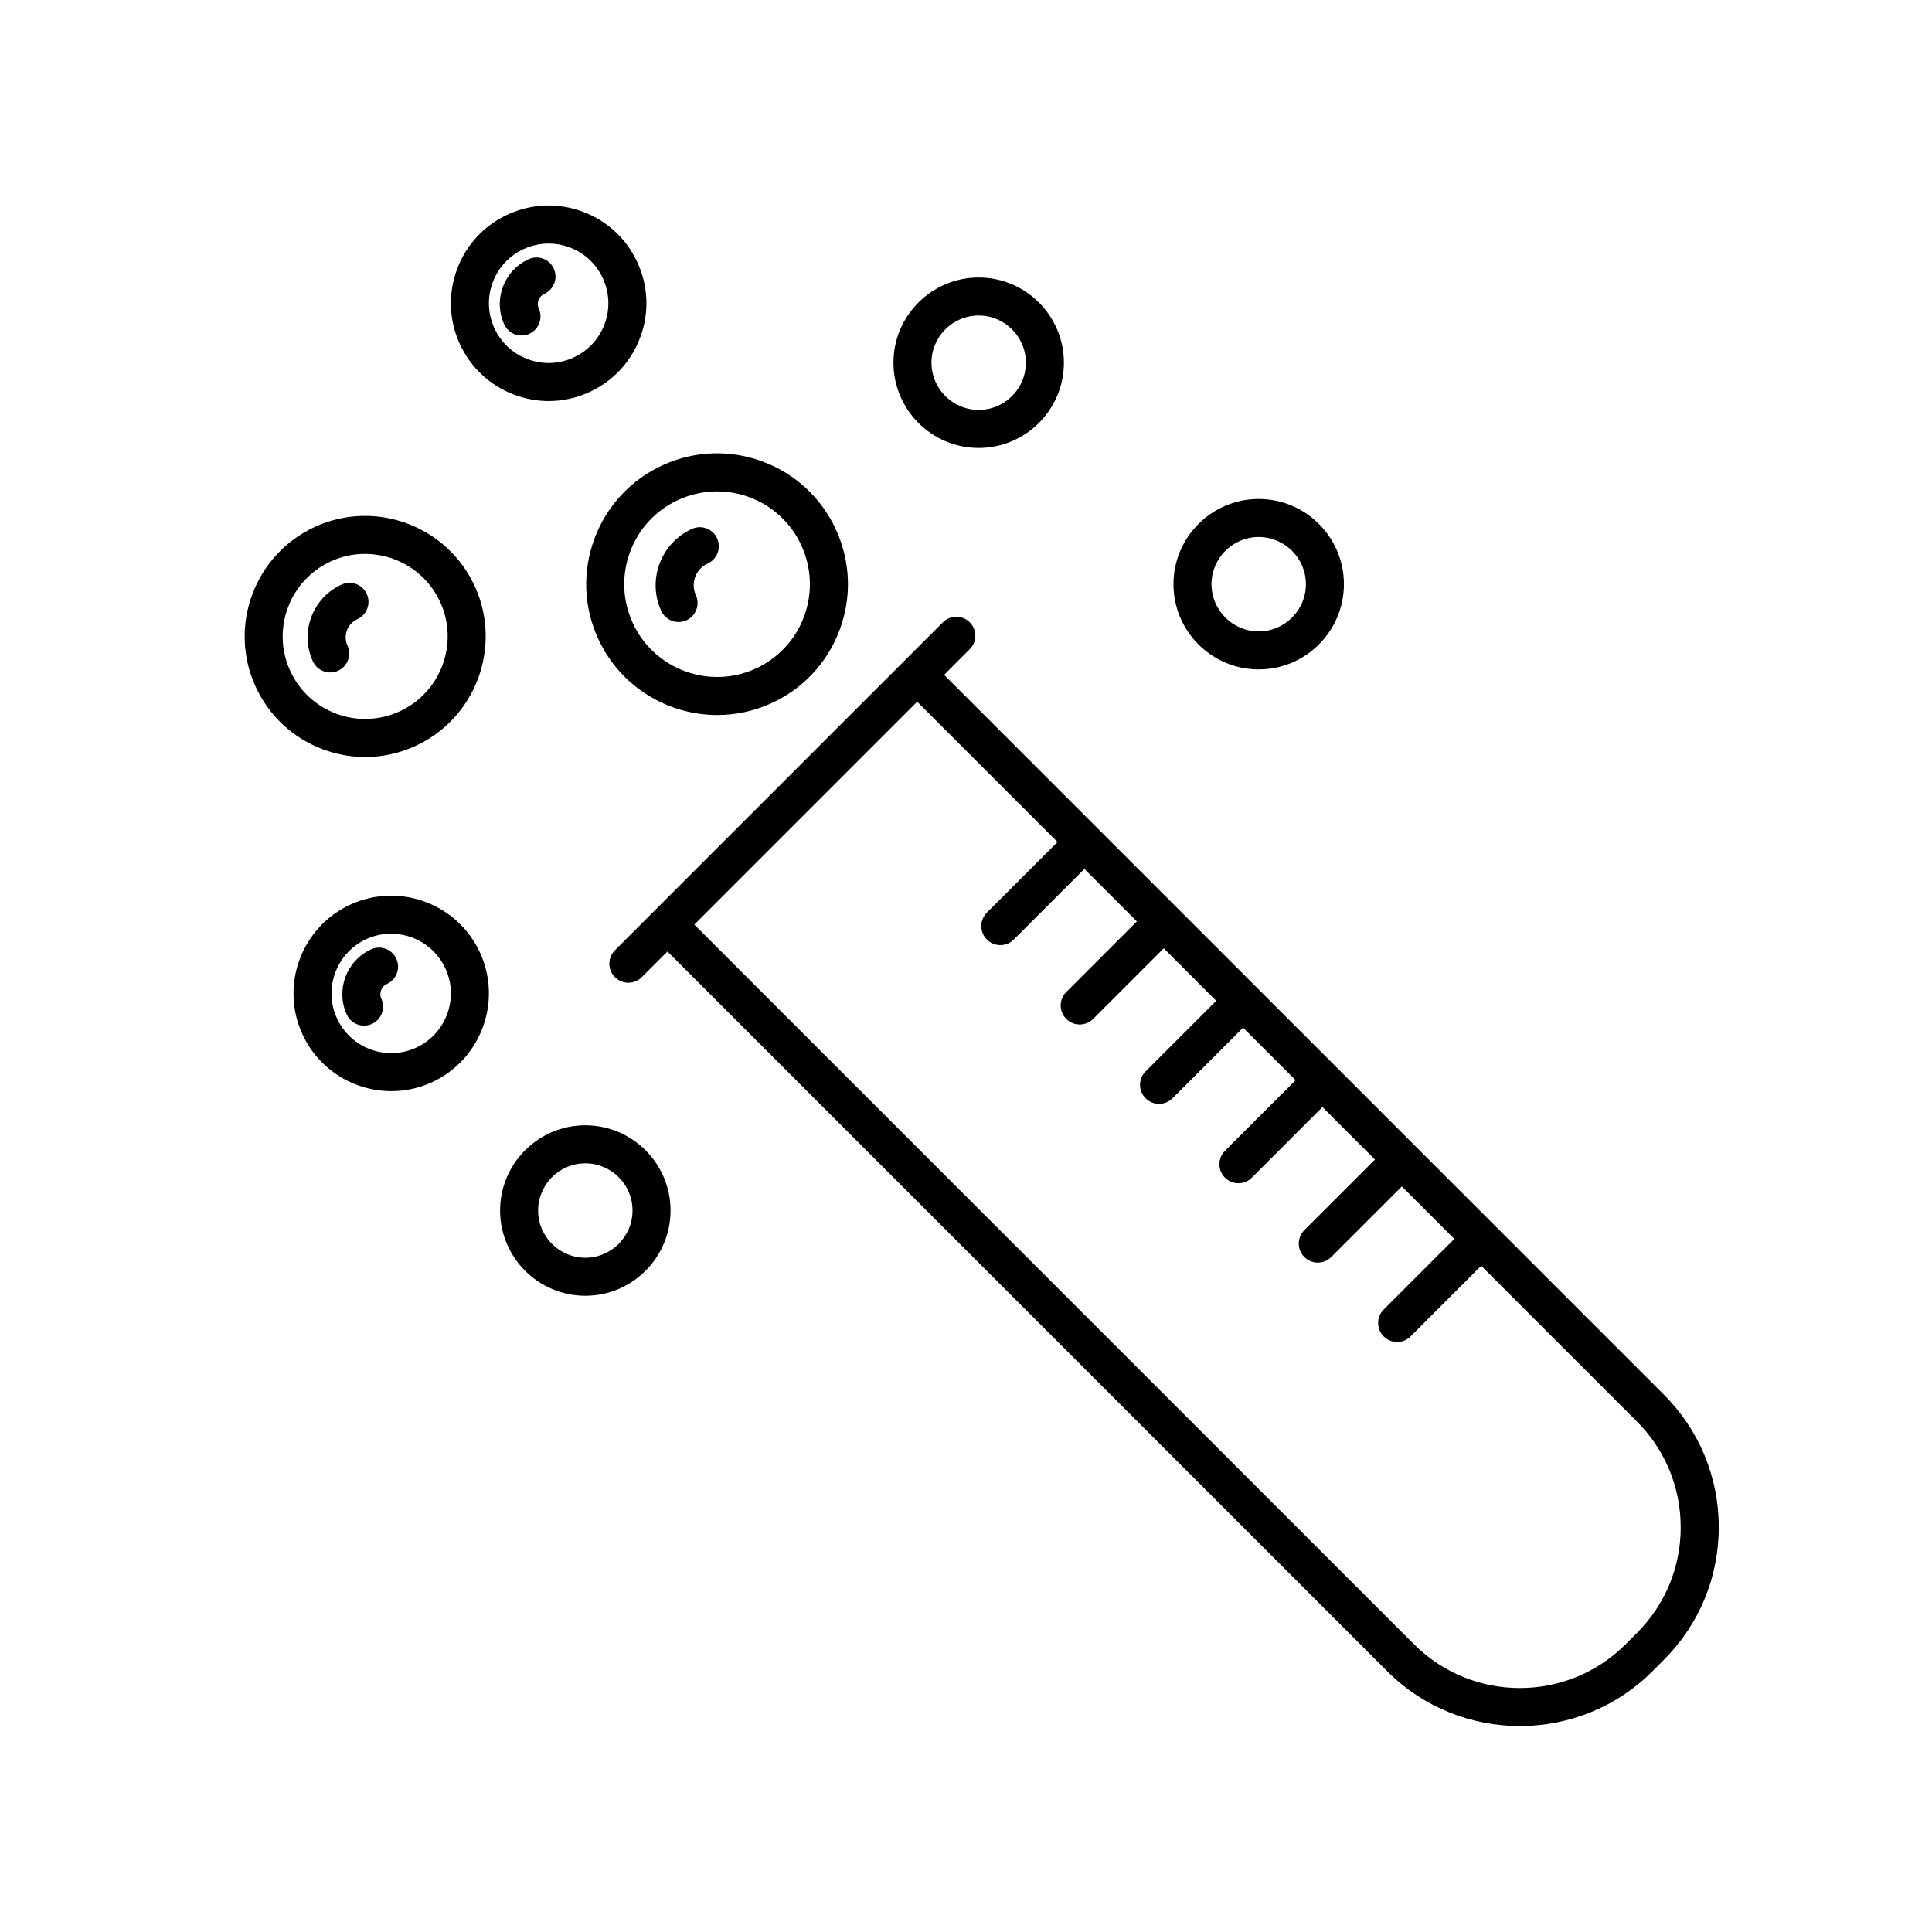 <?xml version="1.0" encoding="UTF-8"?>
<!-- Uploaded to: ICON Repo, www.iconrepo.com, Generator: ICON Repo Mixer Tools -->
<svg fill="#000000" width="800px" height="800px" version="1.1" viewBox="144 144 512 512" xmlns="http://www.w3.org/2000/svg">
 <g>
  <path d="m401 316.04c1.969-1.969 1.969-5.152 0-7.125-1.969-1.969-5.152-1.969-7.125 0l-86.914 86.914c-1.969 1.969-1.969 5.152 0 7.125 0.984 0.984 2.273 1.477 3.562 1.477 1.289 0 2.578-0.492 3.562-1.477l6.801-6.801 190.73 190.73c9.691 9.691 22.43 14.539 35.16 14.539 12.73 0 25.469-4.848 35.16-14.539l2.988-2.992c9.391-9.391 14.566-21.879 14.566-35.16 0-13.285-5.176-25.77-14.566-35.16l-190.72-190.73zm188.41 232.69c0 10.59-4.121 20.547-11.613 28.031l-2.988 2.992c-15.457 15.461-40.613 15.457-56.074 0l-190.73-190.72 59.066-59.066 37.18 37.18-18.715 18.715c-1.969 1.969-1.969 5.152 0 7.125 0.984 0.984 2.273 1.477 3.562 1.477 1.289 0 2.578-0.492 3.562-1.477l18.715-18.715 13.91 13.91-18.715 18.711c-1.969 1.969-1.969 5.152 0 7.125 0.984 0.984 2.273 1.477 3.562 1.477 1.289 0 2.578-0.492 3.562-1.477l18.715-18.711 13.906 13.91-18.711 18.711c-1.969 1.969-1.969 5.152 0 7.125 0.984 0.984 2.273 1.477 3.562 1.477s2.578-0.492 3.562-1.477l18.711-18.711 13.91 13.91-18.711 18.711c-1.969 1.969-1.969 5.152 0 7.125 0.984 0.984 2.273 1.477 3.562 1.477 1.289 0 2.578-0.492 3.562-1.477l18.711-18.711 13.91 13.91-18.715 18.711c-1.969 1.969-1.969 5.152 0 7.125 0.984 0.984 2.273 1.477 3.562 1.477 1.289 0 2.578-0.492 3.562-1.477l18.715-18.711 13.906 13.91-18.715 18.715c-1.969 1.969-1.969 5.152 0 7.125 0.984 0.984 2.273 1.477 3.562 1.477 1.289 0 2.578-0.492 3.562-1.477l18.715-18.715 41.258 41.258c7.488 7.477 11.609 17.438 11.609 28.027z"/>
  <path d="m229.57 342.57c3.648 1.367 7.441 2.051 11.219 2.051 4.504 0 8.992-0.969 13.215-2.887 16.035-7.297 23.141-26.273 15.852-42.301-7.297-16.035-26.277-23.145-42.301-15.852-16.031 7.297-23.141 26.273-15.852 42.305 3.527 7.766 9.875 13.691 17.867 16.684zm2.152-49.824c10.969-4.984 23.965-0.121 28.957 10.852 4.992 10.973 0.125 23.965-10.848 28.957-5.316 2.414-11.25 2.625-16.727 0.574-5.473-2.051-9.812-6.106-12.234-11.426-4.988-10.969-0.121-23.961 10.852-28.957z"/>
  <path d="m231.5 322.21c0.699 0 1.406-0.141 2.086-0.453 2.535-1.152 3.652-4.137 2.5-6.672-0.586-1.285-0.637-2.719-0.141-4.047 0.5-1.32 1.473-2.367 2.754-2.953 2.535-1.152 3.652-4.137 2.504-6.672-1.152-2.535-4.137-3.668-6.672-2.5-3.738 1.699-6.586 4.746-8.027 8.59s-1.293 8.016 0.402 11.75c0.852 1.859 2.68 2.957 4.594 2.957z"/>
  <path d="m280.31 248.62c2.957 1.109 6.031 1.664 9.098 1.664 3.652 0 7.289-0.781 10.711-2.344 6.297-2.863 11.105-8.004 13.527-14.484 2.43-6.481 2.188-13.512-0.68-19.809-2.863-6.297-8.012-11.098-14.484-13.527-6.484-2.422-13.512-2.195-19.809 0.68-6.297 2.863-11.098 8.004-13.527 14.484-2.43 6.481-2.188 13.512 0.68 19.809 2.867 6.297 8.012 11.102 14.484 13.527zm-5.727-29.801c1.48-3.953 4.414-7.094 8.262-8.848 2.09-0.945 4.316-1.426 6.543-1.426 1.875 0 3.75 0.332 5.559 1.012 3.953 1.48 7.098 4.414 8.848 8.262 1.75 3.848 1.895 8.141 0.414 12.102-1.48 3.953-4.414 7.094-8.262 8.848-3.848 1.75-8.148 1.898-12.102 0.414-3.953-1.48-7.098-4.414-8.848-8.262-1.75-3.852-1.898-8.141-0.414-12.102z"/>
  <path d="m282.2 232.91c0.699 0 1.406-0.141 2.086-0.453 2.527-1.152 3.652-4.137 2.5-6.672-0.676-1.484-0.016-3.246 1.473-3.918 2.535-1.152 3.652-4.137 2.5-6.672-1.152-2.535-4.144-3.668-6.672-2.5-6.543 2.977-9.445 10.723-6.469 17.266 0.832 1.852 2.668 2.949 4.582 2.949z"/>
  <path d="m236.95 383.69c-13 5.914-18.762 21.301-12.848 34.293 4.332 9.531 13.758 15.176 23.613 15.176 3.578 0 7.215-0.746 10.68-2.324 13-5.914 18.762-21.301 12.848-34.293-5.906-13.004-21.289-18.762-34.293-12.852zm17.27 37.973c-7.949 3.617-17.336 0.09-20.949-7.856-3.613-7.934-0.09-17.336 7.848-20.949 2.117-0.961 4.336-1.414 6.523-1.414 6.016 0 11.773 3.445 14.426 9.27 3.617 7.934 0.094 17.336-7.848 20.949z"/>
  <path d="m242.36 395.58c-6.539 2.977-9.445 10.723-6.473 17.266 0.84 1.859 2.676 2.957 4.59 2.957 0.695 0 1.406-0.141 2.082-0.453 2.535-1.152 3.652-4.137 2.504-6.664-0.676-1.492-0.016-3.254 1.473-3.93 2.535-1.152 3.652-4.137 2.5-6.672-1.152-2.543-4.152-3.664-6.676-2.504z"/>
  <path d="m301.57 286.66c-3.25 8.672-2.926 18.086 0.906 26.516 5.805 12.758 18.426 20.309 31.609 20.309 4.793 0 9.664-0.996 14.305-3.109 8.43-3.836 14.863-10.723 18.105-19.398 3.25-8.672 2.926-18.086-0.906-26.516-3.836-8.43-10.723-14.863-19.391-18.113-8.672-3.246-18.094-2.926-26.52 0.91-8.43 3.84-14.863 10.727-18.109 19.402zm9.43 3.531c2.309-6.152 6.867-11.035 12.848-13.754 5.981-2.715 12.664-2.953 18.812-0.645 6.152 2.301 11.035 6.867 13.754 12.848s2.949 12.66 0.645 18.809c-2.309 6.152-6.867 11.035-12.848 13.754-12.34 5.613-26.953 0.137-32.566-12.203-2.715-5.977-2.945-12.656-0.645-18.809z"/>
  <path d="m323.82 308.84c0.699 0 1.406-0.141 2.086-0.453 2.527-1.152 3.652-4.137 2.5-6.672-0.699-1.543-0.754-3.254-0.168-4.84 0.594-1.578 1.77-2.836 3.305-3.535 2.527-1.152 3.652-4.137 2.5-6.672-1.152-2.535-4.152-3.664-6.672-2.5-3.988 1.809-7.031 5.074-8.57 9.176-1.535 4.102-1.387 8.555 0.43 12.543 0.848 1.859 2.676 2.953 4.59 2.953z"/>
  <path d="m276.53 464.8c0 12.453 10.133 22.586 22.586 22.586 12.453 0 22.586-10.137 22.586-22.586 0-12.449-10.133-22.586-22.586-22.586-12.457 0-22.586 10.137-22.586 22.586zm35.094 0c0 6.898-5.613 12.508-12.508 12.508-6.898 0-12.508-5.613-12.508-12.508 0-6.898 5.613-12.508 12.508-12.508 6.894-0.004 12.508 5.609 12.508 12.508z"/>
  <path d="m403.36 262.71c12.453 0 22.586-10.137 22.586-22.586 0-12.449-10.133-22.582-22.586-22.582s-22.586 10.133-22.586 22.582c0 12.449 10.129 22.586 22.586 22.586zm0-35.094c6.898 0 12.508 5.606 12.508 12.504s-5.613 12.508-12.508 12.508c-6.898 0-12.508-5.613-12.508-12.508-0.004-6.898 5.609-12.504 12.508-12.504z"/>
  <path d="m477.57 321.4c12.453 0 22.586-10.137 22.586-22.586 0-12.449-10.133-22.582-22.586-22.582s-22.586 10.133-22.586 22.582c0 12.453 10.129 22.586 22.586 22.586zm0-35.09c6.898 0 12.508 5.606 12.508 12.504 0 6.898-5.606 12.512-12.508 12.512s-12.508-5.613-12.508-12.508c-0.004-6.898 5.609-12.508 12.508-12.508z"/>
 </g>
</svg>